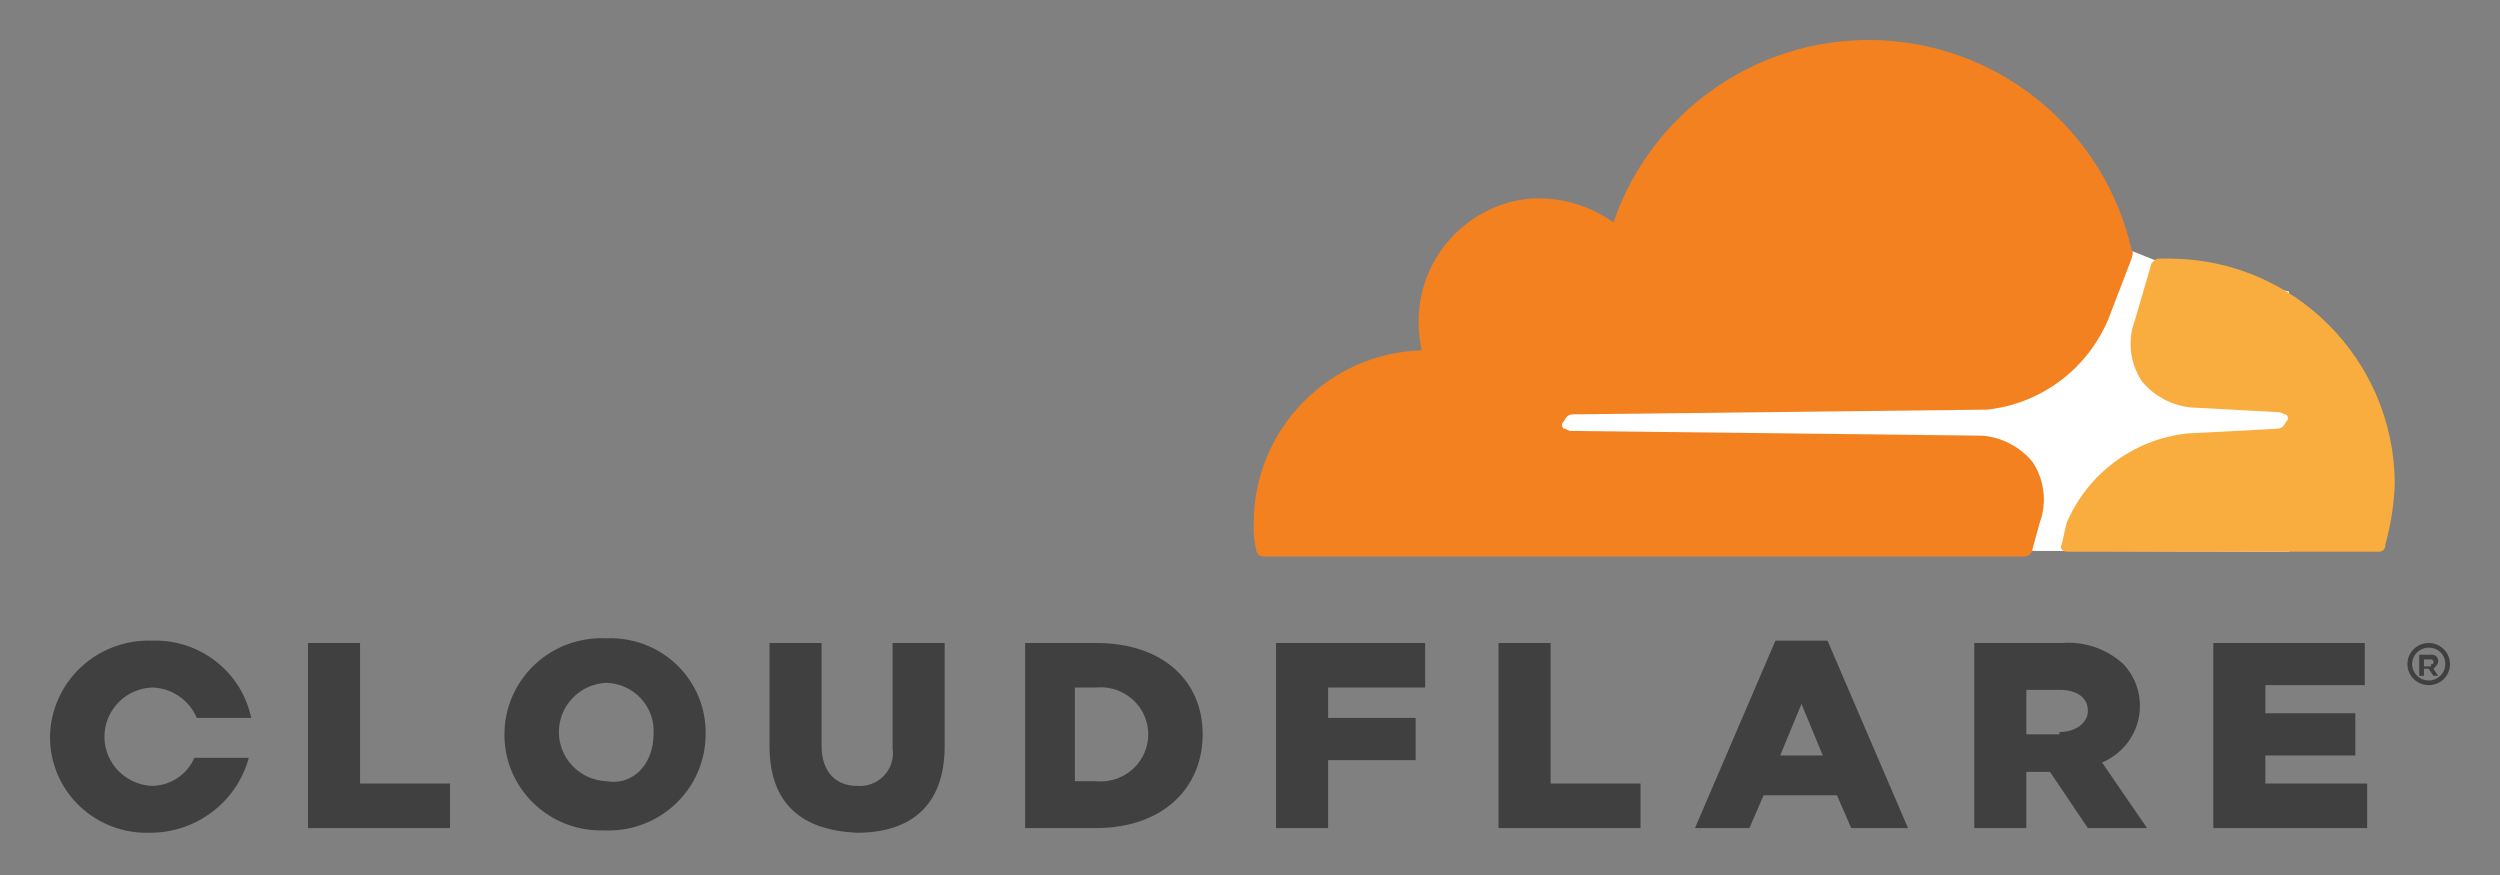 <?xml version="1.0" encoding="utf-8"?>
<svg xmlns="http://www.w3.org/2000/svg" height="350px" version="1.1" viewBox="0 0 1000 350" width="1000px">
    <rect x="0" y="0" width="1000" height="350" fill="#808080" stroke="none"/>
    <title>Cloudflare</title>
    <g fill="none" fill-rule="evenodd" id="Cloudflare" stroke="none" stroke-width="1">
        <g fill-rule="nonzero" id="Cloudflare_Logo" transform="translate(20, 16)">
            <polygon fill="#FFFFFF" id="Path" points="895.616 100.644 842.635 88.348 833.174 84.565 590.03 86.456 590.03 203.739 895.616 204.685"/>
            <path d="M795.808,193.338 C798.899,185.148 797.841,175.968 792.968,168.697 C787.986,162.718 780.833,158.967 773.086,158.272 L608.347,156.377 C607.4,156.377 606.454,155.429 605.507,155.429 C605.06,155.094 604.797,154.567 604.797,154.008 C604.797,153.448 605.06,152.922 605.507,152.586 C606.454,150.691 607.4,149.743 609.294,149.743 L774.979,147.847 C796.397,145.468 814.861,131.696 823.265,111.834 L832.732,87.193 C832.732,86.245 833.679,85.297 832.732,84.349 C822.156,37.191 781.569,2.807 733.358,0.163 C685.147,-2.481 641.05,27.258 625.389,72.977 C615.495,65.903 603.427,62.547 591.305,63.499 C568.394,66.057 550.308,84.16 547.754,107.095 C547.123,112.795 547.443,118.559 548.701,124.154 C511.275,125.19 481.474,155.861 481.48,193.338 C481.324,196.84 481.643,200.347 482.426,203.763 C482.516,205.295 483.737,206.517 485.267,206.607 L789.181,206.607 C791.074,206.607 792.968,205.659 792.968,203.763 L795.808,193.338 Z" fill="#F48120" id="Path"/>
            <path d="M848.151,87.447 L843.428,87.447 C842.483,87.447 841.538,88.393 840.594,89.338 L833.981,112.024 C830.897,120.193 831.953,129.35 836.815,136.601 C841.786,142.565 848.923,146.305 856.654,146.999 L891.608,148.889 C892.552,148.889 893.497,149.834 894.442,149.834 C894.888,150.169 895.15,150.695 895.15,151.252 C895.15,151.81 894.888,152.336 894.442,152.67 C893.497,154.561 892.552,155.506 890.663,155.506 L854.764,157.397 C833.394,159.77 814.97,173.505 806.584,193.316 L804.695,201.824 C803.75,202.769 804.695,204.659 806.584,204.659 L931.285,204.659 C932.066,204.771 932.853,204.508 933.411,203.951 C933.968,203.393 934.231,202.605 934.119,201.824 C936.368,193.815 937.637,185.562 937.898,177.247 C937.586,127.782 897.587,87.759 848.151,87.447" fill="#FAAD3F" id="Path"/>
            <path d="M951.479,258.064 C948.033,258.064 944.926,256.01 943.607,252.858 C942.288,249.707 943.017,246.079 945.454,243.667 C947.891,241.255 951.556,240.534 954.74,241.839 C957.924,243.144 960,246.22 960,249.631 C960.009,251.87 959.115,254.021 957.515,255.605 C955.915,257.188 953.742,258.074 951.479,258.064 M951.479,243.071 C947.819,243.071 944.852,246.008 944.852,249.631 C944.852,253.253 947.819,256.19 951.479,256.19 C955.139,256.19 958.106,253.253 958.106,249.631 C958.15,247.878 957.465,246.185 956.213,244.945 C954.961,243.706 953.25,243.028 951.479,243.071 M955.266,254.316 L953.373,254.316 L951.479,251.505 L949.586,251.505 L949.586,254.316 L947.692,254.316 L947.692,245.882 L952.426,245.882 C953.208,245.772 953.997,246.032 954.556,246.585 C955.115,247.138 955.378,247.919 955.266,248.694 C955.266,249.631 954.319,250.568 953.373,251.505 L955.266,254.316 L955.266,254.316 Z M952.426,249.631 C953.373,249.631 953.373,249.631 953.373,248.694 C953.378,248.443 953.28,248.202 953.101,248.025 C952.923,247.848 952.679,247.751 952.426,247.756 L949.586,247.756 L949.586,250.568 L952.426,250.568 L952.426,249.631 Z M103.196,241.197 L124.025,241.197 L124.025,297.422 L160.001,297.422 L160.001,315.226 L103.196,315.226 L103.196,241.197 Z M181.775,277.743 C181.777,267.224 186.129,257.165 193.821,249.906 C201.512,242.647 211.871,238.823 222.486,239.323 C233.005,238.854 243.25,242.719 250.784,249.999 C258.319,257.279 262.47,267.323 262.249,277.743 C262.249,288.262 257.896,298.321 250.205,305.58 C242.513,312.839 232.155,316.663 221.539,316.163 C211.066,316.471 200.915,312.553 193.417,305.309 C185.919,298.064 181.717,288.114 181.775,277.743 M241.421,277.743 C241.796,272.494 239.985,267.321 236.408,263.427 C232.832,259.533 227.801,257.257 222.486,257.127 C211.883,257.64 203.551,266.298 203.551,276.806 C203.551,287.314 211.883,295.972 222.486,296.485 C233.847,298.359 241.421,288.988 241.421,277.743 M287.811,282.428 L287.811,241.197 L308.64,241.197 L308.64,282.428 C308.64,292.736 314.32,298.359 322.841,298.359 C326.872,298.69 330.836,297.181 333.603,294.26 C336.37,291.338 337.636,287.326 337.042,283.365 L337.042,241.197 L357.871,241.197 L357.871,282.428 C357.871,306.792 343.669,317.1 322.841,317.1 C301.066,316.163 287.811,305.855 287.811,282.428 M389.113,241.197 L418.462,241.197 C444.971,241.197 461.066,256.19 461.066,277.743 C461.066,299.296 444.971,315.226 418.462,315.226 L390.06,315.226 L390.06,241.197 L389.113,241.197 Z M418.462,296.485 C425.658,297.164 432.621,293.748 436.432,287.669 C440.243,281.589 440.243,273.897 436.432,267.817 C432.621,261.738 425.658,258.322 418.462,259.001 L409.941,259.001 L409.941,296.485 L418.462,296.485 Z M490.415,241.197 L550.06,241.197 L550.06,259.001 L511.243,259.001 L511.243,271.183 L546.273,271.183 L546.273,288.051 L511.243,288.051 L511.243,315.226 L490.415,315.226 L490.415,241.197 Z M579.409,241.197 L600.237,241.197 L600.237,297.422 L636.213,297.422 L636.213,315.226 L579.409,315.226 L579.409,241.197 Z M690.178,240.26 L711.006,240.26 L743.195,315.226 L720.474,315.226 L714.793,302.107 L685.444,302.107 L679.764,315.226 L657.988,315.226 L690.178,240.26 Z M709.113,286.177 L700.592,265.561 L692.071,286.177 L709.113,286.177 Z M769.704,241.197 L804.734,241.197 C813.77,240.471 822.7,243.531 829.349,249.631 C834.854,255.505 837.122,263.667 835.425,271.502 C833.729,279.336 828.282,285.862 820.828,288.988 L838.817,315.226 L815.148,315.226 L800,292.736 L790.533,292.736 L790.533,315.226 L769.704,315.226 L769.704,241.197 Z M803.787,276.806 C810.414,276.806 815.148,273.058 815.148,268.372 C815.148,262.75 810.414,259.938 803.787,259.938 L790.533,259.938 L790.533,277.743 L803.787,277.743 L803.787,276.806 Z M865.325,241.197 L925.917,241.197 L925.917,258.064 L886.154,258.064 L886.154,269.309 L922.13,269.309 L922.13,286.177 L886.154,286.177 L886.154,297.422 L926.864,297.422 L926.864,315.226 L865.325,315.226 L865.325,241.197 Z M57.753,287.114 C54.835,293.881 48.145,298.296 40.711,298.359 C30.108,297.846 21.776,289.188 21.776,278.68 C21.776,268.172 30.108,259.514 40.711,259.001 C48.624,259.152 55.691,263.938 58.699,271.183 L80.474,271.183 C76.628,252.648 59.817,239.574 40.711,240.26 C30.14,239.92 19.873,243.797 12.218,251.022 C4.563,258.246 0.161,268.212 0.001,278.68 C-0.058,289.051 4.144,299.001 11.642,306.246 C19.14,313.49 29.291,317.408 39.764,317.1 C58.368,317.224 74.711,304.9 79.528,287.114 L57.753,287.114 Z" fill="#404041" id="Shape"/>
        </g>
    </g>
</svg>